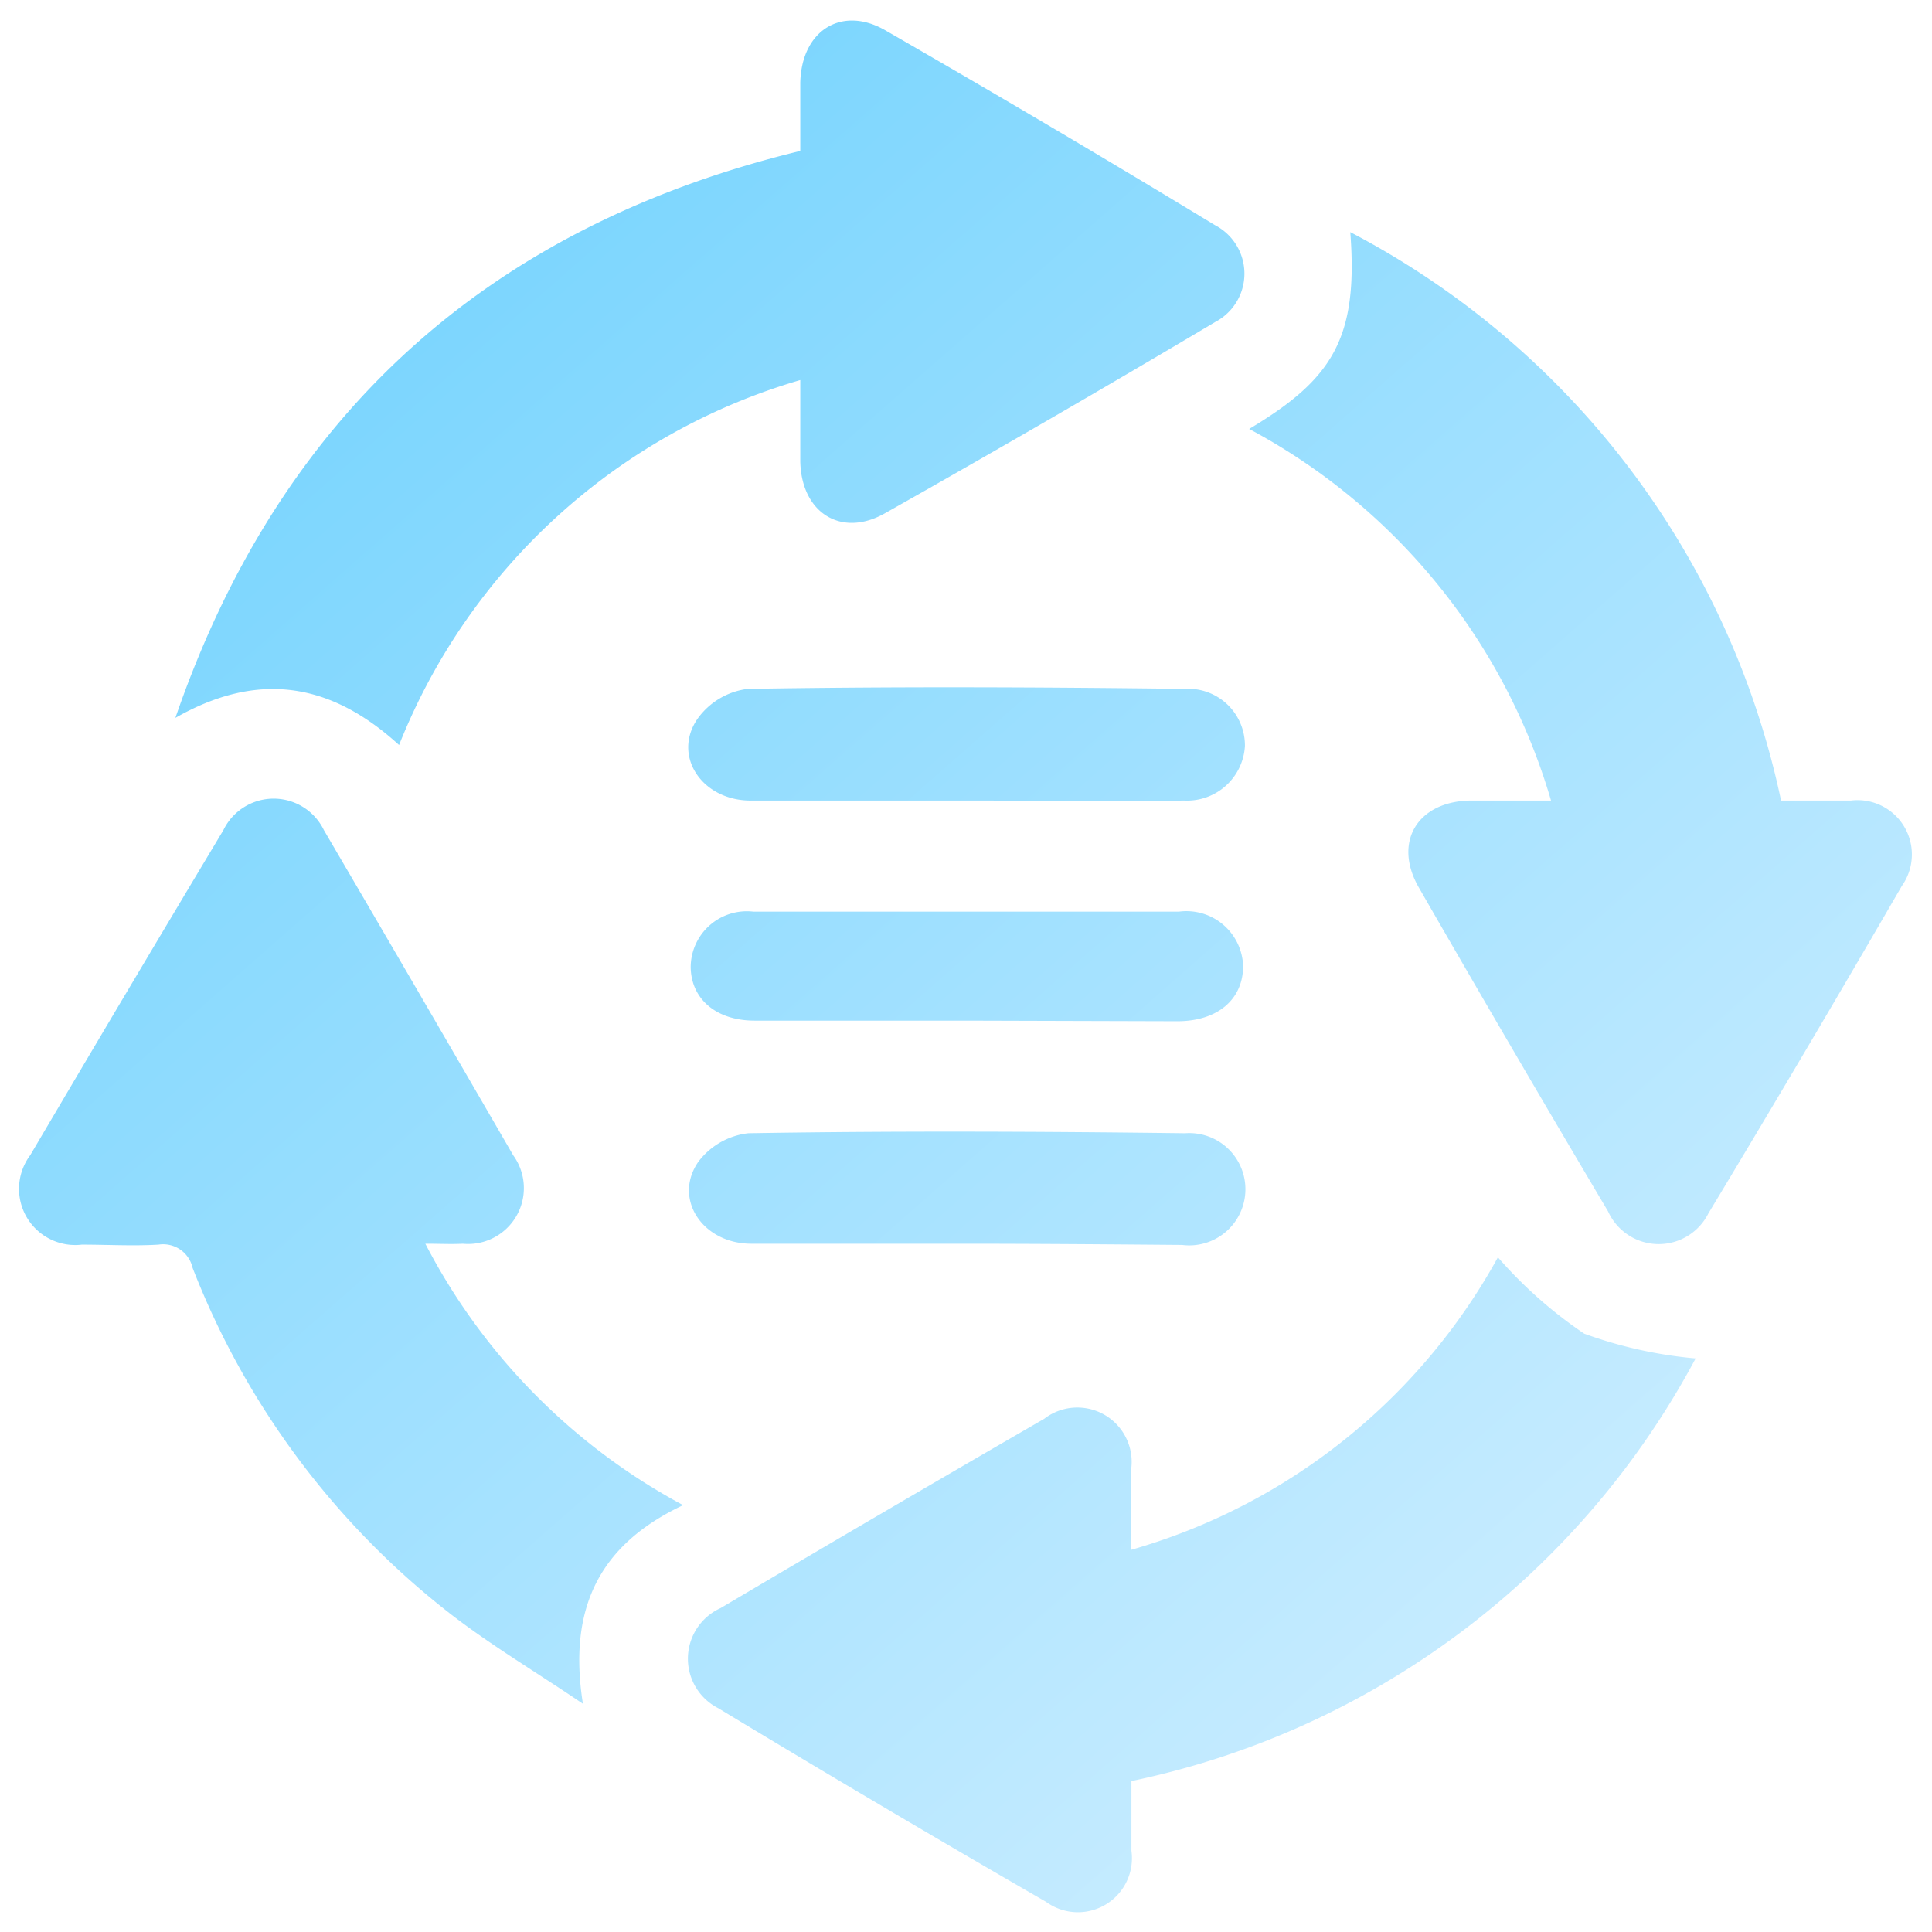 <svg id="Layer_1" data-name="Layer 1" xmlns="http://www.w3.org/2000/svg" xmlns:xlink="http://www.w3.org/1999/xlink" viewBox="0 0 64 64"><defs><style>.cls-1{fill:url(#linear-gradient);}.cls-2{fill:url(#linear-gradient-2);}.cls-3{fill:url(#linear-gradient-3);}.cls-4{fill:url(#linear-gradient-4);}.cls-5{fill:url(#linear-gradient-5);}.cls-6{fill:url(#linear-gradient-6);}.cls-7{fill:url(#linear-gradient-7);}</style><linearGradient id="linear-gradient" x1="6.89" y1="-2.83" x2="56.18" y2="53.29" gradientUnits="userSpaceOnUse"><stop offset="0" stop-color="#69d0fe"/><stop offset="1" stop-color="#cbedff"/></linearGradient><linearGradient id="linear-gradient-2" x1="18.08" y1="-12.66" x2="67.37" y2="43.47" xlink:href="#linear-gradient"/><linearGradient id="linear-gradient-3" x1="-1.06" y1="4.15" x2="48.23" y2="60.28" xlink:href="#linear-gradient"/><linearGradient id="linear-gradient-4" x1="-11.92" y1="13.68" x2="37.37" y2="69.81" xlink:href="#linear-gradient"/><linearGradient id="linear-gradient-5" x1="7.43" y1="-3.31" x2="56.72" y2="52.82" xlink:href="#linear-gradient"/><linearGradient id="linear-gradient-6" x1="0.15" y1="3.09" x2="49.44" y2="59.21" xlink:href="#linear-gradient"/><linearGradient id="linear-gradient-7" x1="3.79" y1="-0.11" x2="53.08" y2="56.02" xlink:href="#linear-gradient"/></defs><path class="cls-1" d="M13.22,24.68c-2.33-2.13-4.74-2.42-7.41-.9C9.26,13.76,16.16,7.51,26.51,5c0-.76,0-1.51,0-2.26C26.55,1,27.89.18,29.32,1q5.51,3.17,10.93,6.46a1.81,1.81,0,0,1,0,3.21Q34.8,13.91,29.32,17c-1.44.82-2.77,0-2.81-1.71,0-.84,0-1.69,0-2.7A20.46,20.46,0,0,0,13.22,24.68Z"/><path class="cls-2" d="M51.38,26.52a20.46,20.46,0,0,0-10-12.31c2.76-1.65,3.62-3,3.35-6.52A27.7,27.7,0,0,1,59,26.52c.77,0,1.54,0,2.31,0A1.8,1.8,0,0,1,63,29.35q-3.15,5.44-6.41,10.85a1.84,1.84,0,0,1-3.32-.07Q50.1,34.79,47,29.4c-.86-1.5-.05-2.84,1.68-2.88Z"/><path class="cls-3" d="M56.17,45A27.56,27.56,0,0,1,37.48,59c0,.77,0,1.54,0,2.31A1.79,1.79,0,0,1,34.65,63q-5.46-3.15-10.85-6.41a1.84,1.84,0,0,1,.07-3.32Q29.21,50.11,34.59,47a1.8,1.8,0,0,1,2.88,1.68c0,.84,0,1.69,0,2.66a20.19,20.19,0,0,0,12.15-9.69,14.68,14.68,0,0,0,2.86,2.53A14.56,14.56,0,0,0,56.17,45Z"/><path class="cls-4" d="M14.09,41.2a20.56,20.56,0,0,0,8.54,8.66c-2.78,1.31-3.82,3.42-3.32,6.58-1.58-1.07-3-1.91-4.34-2.94A26.8,26.8,0,0,1,6.38,42a1,1,0,0,0-1.13-.77c-.84.05-1.69,0-2.54,0A1.86,1.86,0,0,1,1,38.27Q4.18,32.87,7.4,27.5a1.85,1.85,0,0,1,3.33,0Q13.88,32.88,17,38.27a1.85,1.85,0,0,1-1.67,2.93C14.94,41.22,14.59,41.2,14.09,41.2Z"/><path class="cls-5" d="M32,26.52c-2.37,0-4.75,0-7.13,0-1.62,0-2.6-1.48-1.77-2.7a2.41,2.41,0,0,1,1.67-1c4.82-.08,9.64-.06,14.47,0a1.88,1.88,0,0,1,2,1.89,1.92,1.92,0,0,1-2,1.81C36.75,26.54,34.37,26.52,32,26.52Z"/><path class="cls-6" d="M31.89,41.2c-2.34,0-4.69,0-7,0-1.62,0-2.6-1.49-1.76-2.71a2.41,2.41,0,0,1,1.66-.95c4.82-.08,9.65-.06,14.47,0a1.86,1.86,0,1,1-.1,3.7C36.72,41.22,34.31,41.2,31.89,41.2Z"/><path class="cls-7" d="M32,33.81h-7c-1.28,0-2.11-.72-2.12-1.78a1.86,1.86,0,0,1,2.08-1.83H39.05A1.88,1.88,0,0,1,41.18,32c0,1.1-.84,1.83-2.18,1.83Z"/></svg>
